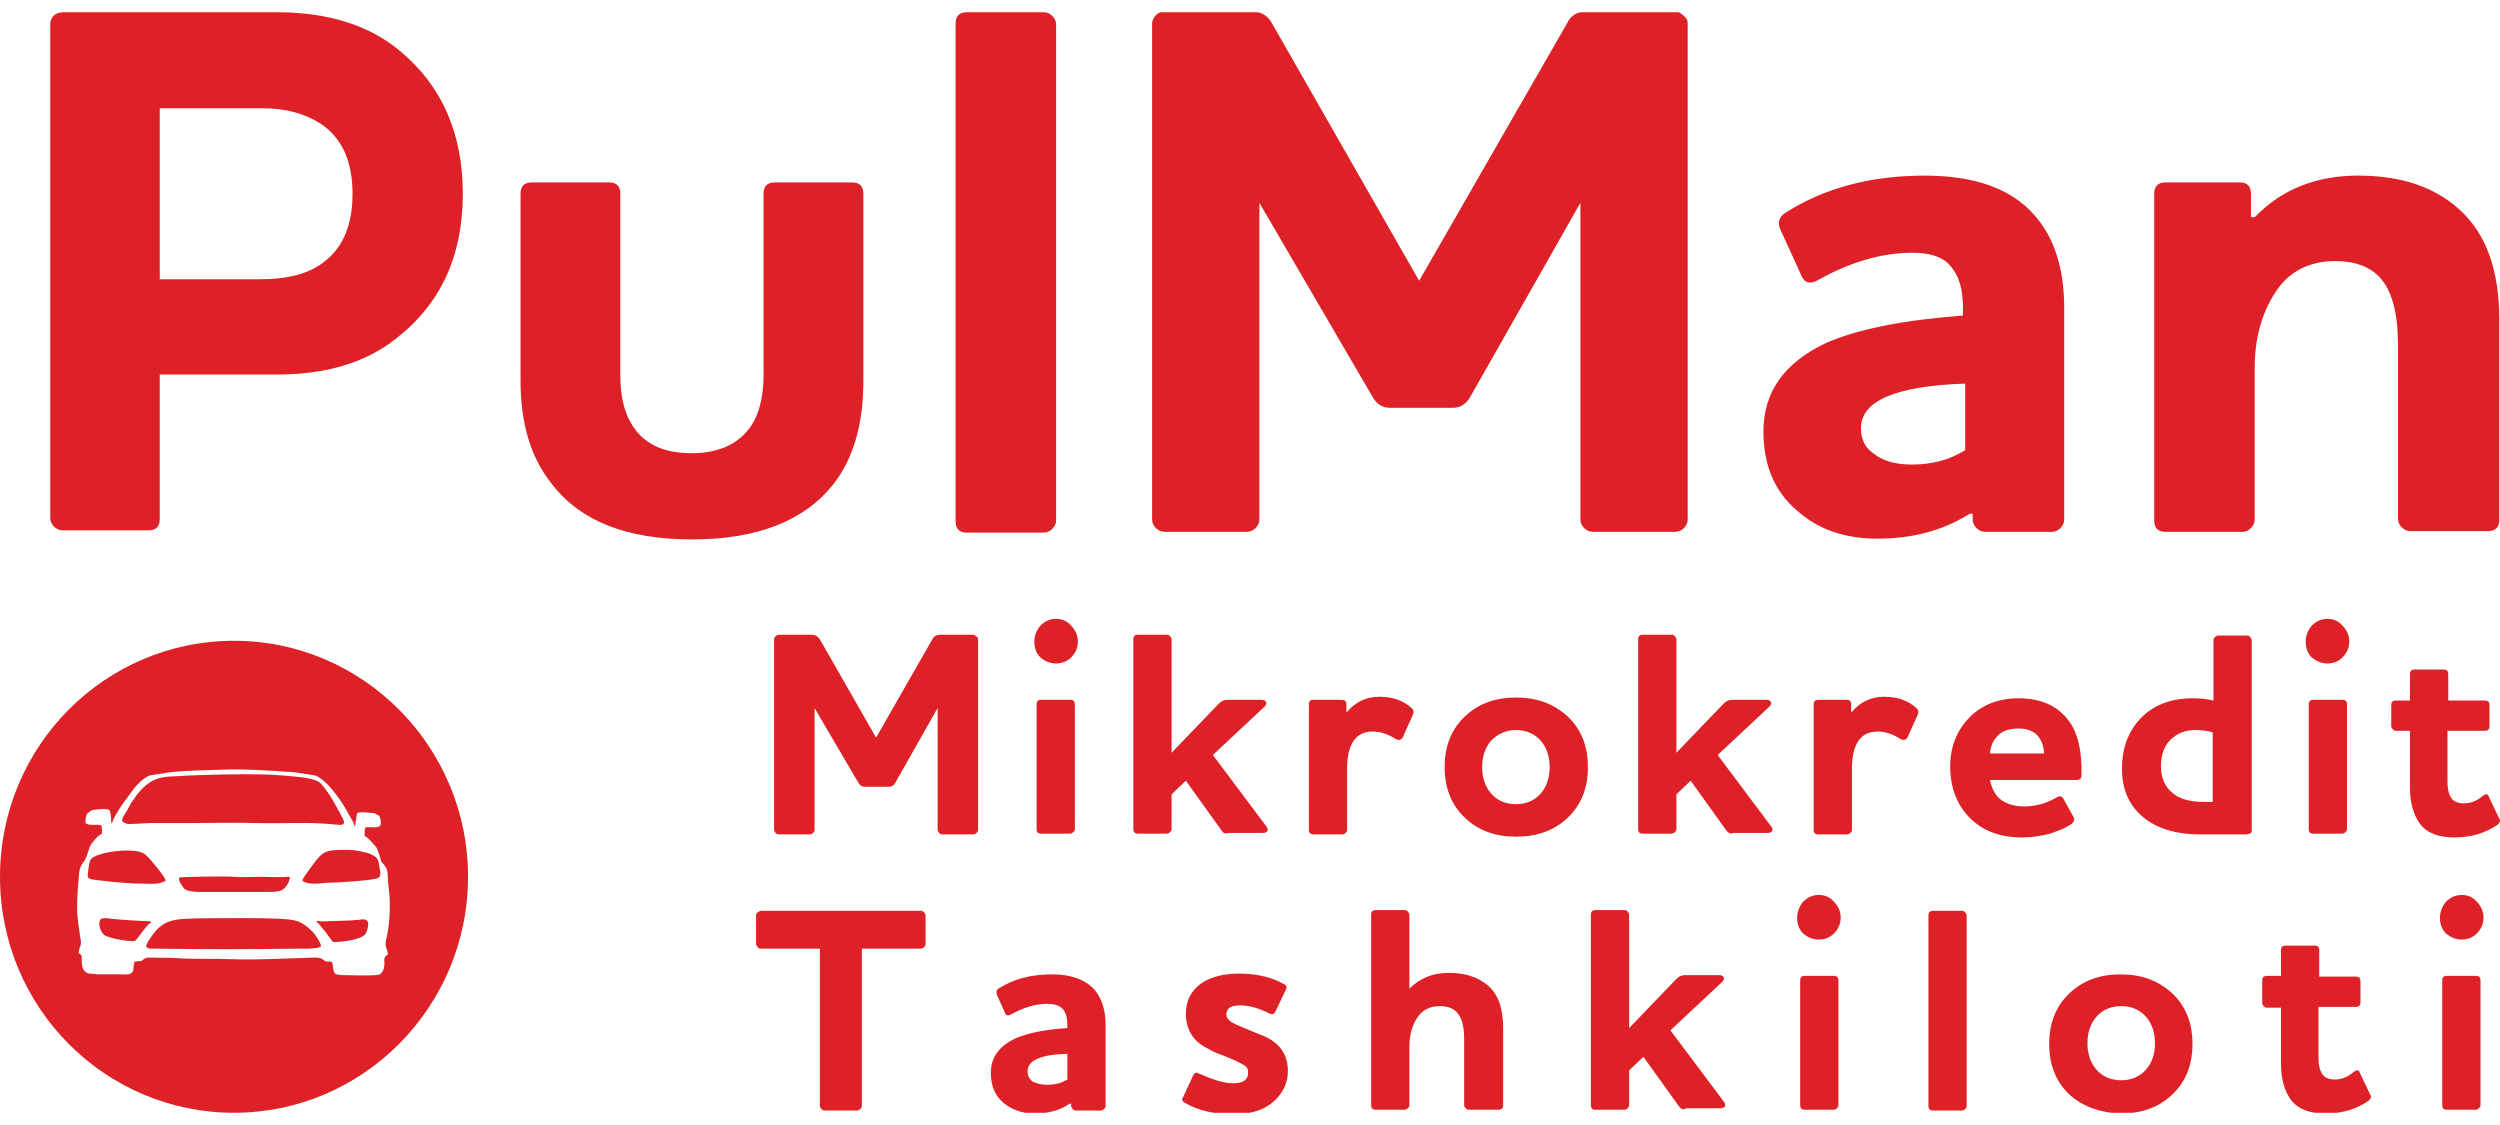 <svg width="160" height="72" viewBox="0 0 160 72" fill="none" xmlns="http://www.w3.org/2000/svg">
<g clip-path="url(#clip0_3019_3055)">
<path d="M157.552 60.132C157.168 60.132 156.832 59.987 156.543 59.745C156.255 59.454 156.159 59.115 156.159 58.728C156.159 58.341 156.303 58.002 156.543 57.712C156.832 57.421 157.168 57.276 157.552 57.276C157.936 57.276 158.272 57.421 158.512 57.712C158.8 58.002 158.944 58.341 158.944 58.728C158.944 59.115 158.8 59.454 158.512 59.745C158.272 59.987 157.936 60.132 157.552 60.132ZM156.303 62.746C156.303 62.552 156.399 62.456 156.591 62.456H158.464C158.656 62.456 158.752 62.552 158.752 62.746V70.733C158.752 70.83 158.704 70.879 158.656 70.927C158.608 70.975 158.512 71.024 158.464 71.024H156.591C156.399 71.024 156.303 70.927 156.303 70.733V62.746ZM148.383 64.44V67.684C148.383 68.071 148.431 68.41 148.575 68.652C148.719 68.942 149.007 69.088 149.439 69.088C149.823 69.088 150.255 68.942 150.639 68.603C150.831 68.458 150.975 68.458 151.023 68.652L151.695 70.056C151.791 70.201 151.743 70.298 151.599 70.443C150.831 70.975 149.919 71.266 148.815 71.266C147.807 71.266 147.087 70.975 146.655 70.443C146.222 69.862 145.982 69.088 145.982 68.071V64.489H145.07C144.974 64.489 144.926 64.44 144.878 64.392C144.83 64.344 144.782 64.247 144.782 64.198V62.746C144.782 62.552 144.878 62.456 145.07 62.456H145.982V60.81C145.982 60.616 146.078 60.519 146.27 60.519H148.143C148.335 60.519 148.431 60.616 148.431 60.81V62.504H150.783C150.975 62.504 151.071 62.601 151.071 62.794V64.15C151.071 64.344 150.975 64.44 150.783 64.44H148.383ZM132.445 70.056C131.581 69.233 131.149 68.168 131.149 66.812C131.149 65.457 131.581 64.392 132.445 63.569C133.309 62.746 134.413 62.359 135.709 62.359C137.054 62.359 138.11 62.746 139.022 63.569C139.886 64.392 140.318 65.457 140.318 66.812C140.318 68.168 139.886 69.233 139.022 70.056C138.158 70.879 137.054 71.266 135.709 71.266C134.413 71.218 133.309 70.83 132.445 70.056ZM134.173 65.07C133.789 65.505 133.597 66.086 133.597 66.764C133.597 67.442 133.789 68.022 134.173 68.458C134.557 68.894 135.085 69.136 135.757 69.136C136.429 69.136 136.958 68.894 137.342 68.458C137.726 68.022 137.918 67.442 137.918 66.764C137.918 66.086 137.726 65.505 137.342 65.07C136.958 64.634 136.429 64.392 135.757 64.392C135.085 64.392 134.557 64.634 134.173 65.07ZM123.42 58.583C123.42 58.389 123.516 58.292 123.708 58.292H125.58C125.676 58.292 125.724 58.341 125.772 58.389C125.82 58.438 125.868 58.534 125.868 58.583V70.782C125.868 70.879 125.82 70.927 125.772 70.975C125.724 71.024 125.628 71.072 125.58 71.072H123.708C123.516 71.072 123.42 70.975 123.42 70.782V58.583ZM116.411 60.132C116.027 60.132 115.691 59.987 115.403 59.745C115.115 59.454 115.019 59.115 115.019 58.728C115.019 58.341 115.163 58.002 115.403 57.712C115.691 57.421 116.027 57.276 116.411 57.276C116.796 57.276 117.132 57.421 117.372 57.712C117.66 58.002 117.804 58.341 117.804 58.728C117.804 59.115 117.66 59.454 117.372 59.745C117.132 59.987 116.796 60.132 116.411 60.132ZM115.211 62.746C115.211 62.552 115.307 62.456 115.499 62.456H117.372C117.564 62.456 117.66 62.552 117.66 62.746V70.733C117.66 70.83 117.612 70.879 117.564 70.927C117.516 70.975 117.42 71.024 117.372 71.024H115.499C115.307 71.024 115.211 70.927 115.211 70.733V62.746ZM107.435 70.782L105.178 67.635L104.266 68.507V70.733C104.266 70.83 104.218 70.879 104.17 70.927C104.122 70.975 104.026 71.024 103.978 71.024H102.106C101.914 71.024 101.818 70.927 101.818 70.733V58.534C101.818 58.341 101.914 58.244 102.106 58.244H103.978C104.074 58.244 104.122 58.292 104.17 58.341C104.218 58.389 104.266 58.486 104.266 58.534V65.796L107.291 62.649C107.435 62.504 107.627 62.407 107.819 62.407H110.027C110.171 62.407 110.267 62.456 110.315 62.552C110.363 62.649 110.315 62.746 110.219 62.843L106.907 65.941L110.315 70.491C110.411 70.588 110.411 70.685 110.411 70.782C110.363 70.879 110.267 70.927 110.123 70.927H107.915C107.723 71.072 107.579 70.975 107.435 70.782ZM93.705 66.473C93.705 65.699 93.561 65.166 93.273 64.828C93.033 64.537 92.649 64.392 92.169 64.392C91.497 64.392 91.017 64.634 90.681 65.166C90.345 65.699 90.201 66.28 90.201 67.006V70.733C90.201 70.83 90.153 70.879 90.105 70.927C90.057 70.975 89.961 71.024 89.913 71.024H88.041C87.849 71.024 87.753 70.927 87.753 70.733V58.534C87.753 58.341 87.849 58.244 88.041 58.244H89.913C90.009 58.244 90.057 58.292 90.105 58.341C90.153 58.389 90.201 58.486 90.201 58.534V63.279C90.873 62.601 91.689 62.262 92.745 62.262C93.801 62.262 94.617 62.552 95.241 63.085C95.913 63.666 96.201 64.585 96.201 65.796V70.733C96.201 70.927 96.105 71.024 95.913 71.024H93.993C93.897 71.024 93.849 70.975 93.801 70.927C93.753 70.879 93.705 70.782 93.705 70.733V66.473ZM78.92 69.33C79.592 69.33 79.88 69.088 79.88 68.652C79.88 68.458 79.832 68.313 79.688 68.216C79.544 68.119 79.352 68.022 79.064 67.877C78.92 67.829 78.632 67.684 78.248 67.538C77.816 67.393 77.528 67.248 77.288 67.103C76.376 66.667 75.895 65.892 75.895 64.876C75.895 64.101 76.183 63.472 76.808 62.988C77.384 62.552 78.248 62.31 79.304 62.31C80.456 62.31 81.416 62.552 82.184 62.988C82.376 63.085 82.376 63.182 82.28 63.375L81.608 64.779C81.512 64.924 81.416 64.924 81.272 64.876C80.6 64.537 79.976 64.344 79.352 64.344C78.776 64.344 78.488 64.537 78.488 64.924C78.488 65.215 78.776 65.457 79.304 65.65C80.408 66.135 80.984 66.328 81.032 66.377C81.944 66.812 82.424 67.538 82.424 68.555C82.424 69.33 82.088 70.007 81.464 70.54C80.84 71.072 79.976 71.314 78.92 71.314C77.72 71.314 76.663 71.072 75.847 70.588C75.655 70.491 75.607 70.346 75.703 70.249L76.376 68.797C76.472 68.652 76.567 68.603 76.712 68.7C77.624 69.088 78.296 69.33 78.92 69.33ZM67.014 69.426C67.495 69.426 67.927 69.33 68.311 69.088V67.442C66.582 67.49 65.766 67.877 65.766 68.555C65.766 68.846 65.862 69.039 66.102 69.233C66.343 69.33 66.63 69.426 67.014 69.426ZM67.014 64.247C66.246 64.247 65.478 64.489 64.71 64.924C64.518 65.021 64.374 65.021 64.326 64.828L63.798 63.666C63.75 63.52 63.75 63.375 63.894 63.279C64.854 62.649 66.006 62.359 67.351 62.359C68.551 62.359 69.463 62.698 70.039 63.327C70.519 63.908 70.759 64.634 70.759 65.602V70.782C70.759 70.879 70.711 70.927 70.663 70.975C70.615 71.024 70.519 71.072 70.471 71.072H68.839C68.743 71.072 68.695 71.024 68.647 70.975C68.599 70.927 68.551 70.83 68.551 70.782V70.637H68.455C67.831 71.072 67.062 71.266 66.198 71.266C65.43 71.266 64.758 71.024 64.23 70.588C63.654 70.104 63.414 69.475 63.414 68.652C63.414 67.684 63.942 66.957 64.95 66.473C65.718 66.135 66.823 65.892 68.311 65.796V65.602C68.311 65.166 68.215 64.828 68.071 64.634C67.831 64.344 67.495 64.247 67.014 64.247ZM156.639 46.771V50.014C156.639 50.402 156.688 50.741 156.832 50.983C156.976 51.273 157.264 51.418 157.696 51.418C158.08 51.418 158.512 51.273 158.896 50.934C159.088 50.789 159.232 50.789 159.28 50.983L159.952 52.386C160.048 52.532 160 52.629 159.856 52.774C159.088 53.306 158.176 53.597 157.072 53.597C156.063 53.597 155.343 53.306 154.911 52.774C154.479 52.193 154.239 51.418 154.239 50.402V46.771H153.327C153.231 46.771 153.183 46.723 153.135 46.674C153.087 46.626 153.039 46.529 153.039 46.481V45.125C153.039 44.931 153.135 44.835 153.327 44.835H154.239V43.14C154.239 42.947 154.335 42.85 154.527 42.85H156.399C156.591 42.85 156.688 42.947 156.688 43.14V44.835H159.04C159.232 44.835 159.328 44.931 159.328 45.125V46.481C159.328 46.674 159.232 46.771 159.04 46.771H156.639ZM148.959 42.463C148.575 42.463 148.239 42.318 147.951 42.075C147.663 41.785 147.567 41.446 147.567 41.059C147.567 40.672 147.711 40.333 147.951 40.042C148.239 39.752 148.575 39.607 148.959 39.607C149.343 39.607 149.679 39.752 149.919 40.042C150.207 40.333 150.351 40.672 150.351 41.059C150.351 41.446 150.207 41.785 149.919 42.075C149.679 42.318 149.343 42.463 148.959 42.463ZM147.759 45.077C147.759 44.883 147.855 44.786 148.047 44.786H149.919C150.111 44.786 150.207 44.883 150.207 45.077V53.064C150.207 53.161 150.159 53.209 150.111 53.258C150.063 53.306 149.967 53.355 149.919 53.355H148.047C147.855 53.355 147.759 53.258 147.759 53.064V45.077ZM143.774 53.403H140.798C139.262 53.403 138.014 53.016 137.15 52.29C136.237 51.515 135.805 50.498 135.805 49.191C135.805 47.981 136.141 47.013 136.766 46.239C137.582 45.222 138.782 44.69 140.366 44.69C140.846 44.69 141.278 44.738 141.662 44.835V40.962C141.662 40.865 141.71 40.817 141.758 40.768C141.806 40.72 141.902 40.672 141.95 40.672H143.822C143.918 40.672 143.966 40.72 144.014 40.768C144.062 40.817 144.11 40.914 144.11 40.962V53.161C144.11 53.258 144.062 53.306 144.014 53.355C143.918 53.355 143.822 53.403 143.774 53.403ZM141.038 51.322H141.614V46.868C141.278 46.771 140.894 46.723 140.462 46.723C139.742 46.723 139.166 47.013 138.734 47.546C138.446 47.933 138.302 48.417 138.302 49.046C138.302 49.772 138.542 50.305 138.974 50.692C139.454 51.128 140.126 51.322 141.038 51.322ZM129.565 51.612C130.285 51.612 130.957 51.418 131.629 51.031C131.821 50.934 131.965 50.934 132.061 51.128L132.733 52.338C132.781 52.483 132.733 52.58 132.589 52.725C132.253 52.967 131.773 53.161 131.197 53.355C130.621 53.5 130.045 53.597 129.421 53.597C127.981 53.597 126.877 53.161 126.06 52.338C125.244 51.515 124.812 50.402 124.812 49.046C124.812 47.788 125.244 46.723 126.06 45.9C126.829 45.125 127.885 44.69 129.181 44.69C130.621 44.69 131.725 45.174 132.445 46.19C132.973 46.916 133.261 48.078 133.213 49.627C133.213 49.821 133.117 49.918 132.925 49.918H127.357C127.453 50.402 127.645 50.789 127.933 51.08C128.317 51.418 128.845 51.612 129.565 51.612ZM127.357 48.223H130.813C130.813 47.788 130.669 47.4 130.429 47.11C130.141 46.771 129.709 46.626 129.181 46.626C128.605 46.626 128.125 46.771 127.837 47.11C127.549 47.4 127.405 47.739 127.357 48.223ZM120.156 46.819C119.1 46.819 118.524 47.594 118.524 49.191V53.113C118.524 53.209 118.476 53.258 118.428 53.306C118.38 53.355 118.284 53.403 118.236 53.403H116.363C116.171 53.403 116.075 53.306 116.075 53.113V45.077C116.075 44.883 116.171 44.786 116.363 44.786H118.188C118.38 44.786 118.476 44.883 118.476 45.077V45.561H118.524C119.052 44.931 119.724 44.593 120.588 44.593C121.452 44.593 122.124 44.835 122.652 45.319C122.796 45.464 122.796 45.561 122.748 45.706L122.076 47.207C121.98 47.352 121.836 47.4 121.644 47.304C121.116 46.965 120.636 46.819 120.156 46.819ZM110.459 53.113L108.203 49.966L107.291 50.837V53.064C107.291 53.161 107.243 53.209 107.195 53.258C107.147 53.306 107.051 53.355 107.003 53.355H105.13C104.938 53.355 104.842 53.258 104.842 53.064V40.914C104.842 40.72 104.938 40.623 105.13 40.623H107.003C107.099 40.623 107.147 40.672 107.195 40.72C107.243 40.768 107.291 40.865 107.291 40.914V48.175L110.315 45.028C110.459 44.883 110.651 44.786 110.843 44.786H113.051C113.195 44.786 113.291 44.835 113.339 44.931C113.387 45.028 113.339 45.125 113.243 45.222L109.931 48.32L113.339 52.871C113.435 52.967 113.435 53.064 113.435 53.161C113.387 53.258 113.291 53.306 113.147 53.306H110.939C110.747 53.403 110.603 53.306 110.459 53.113ZM93.753 52.338C92.889 51.515 92.457 50.45 92.457 49.095C92.457 47.739 92.889 46.674 93.753 45.851C94.617 45.028 95.721 44.641 97.017 44.641C98.362 44.641 99.418 45.028 100.33 45.851C101.194 46.674 101.626 47.739 101.626 49.095C101.626 50.45 101.194 51.515 100.33 52.338C99.466 53.161 98.362 53.548 97.017 53.548C95.721 53.548 94.617 53.161 93.753 52.338ZM95.433 47.4C95.049 47.836 94.857 48.417 94.857 49.095C94.857 49.772 95.049 50.353 95.433 50.789C95.817 51.225 96.346 51.467 97.017 51.467C97.69 51.467 98.218 51.225 98.602 50.789C98.986 50.353 99.178 49.772 99.178 49.095C99.178 48.417 98.986 47.836 98.602 47.4C98.218 46.965 97.69 46.723 97.017 46.723C96.394 46.723 95.865 46.965 95.433 47.4ZM87.849 46.819C86.793 46.819 86.216 47.594 86.216 49.191V53.113C86.216 53.209 86.168 53.258 86.12 53.306C86.072 53.355 85.976 53.403 85.928 53.403H84.056C83.864 53.403 83.768 53.306 83.768 53.113V45.077C83.768 44.883 83.864 44.786 84.056 44.786H85.88C86.072 44.786 86.168 44.883 86.168 45.077V45.561H86.216C86.745 44.931 87.417 44.593 88.281 44.593C89.145 44.593 89.817 44.835 90.345 45.319C90.489 45.464 90.489 45.561 90.441 45.706L89.769 47.207C89.673 47.352 89.529 47.4 89.337 47.304C88.809 46.965 88.329 46.819 87.849 46.819ZM78.152 53.113L75.895 49.966L74.983 50.837V53.064C74.983 53.161 74.935 53.209 74.887 53.258C74.839 53.306 74.743 53.355 74.695 53.355H72.823C72.631 53.355 72.535 53.258 72.535 53.064V40.914C72.535 40.72 72.631 40.623 72.823 40.623H74.695C74.791 40.623 74.839 40.672 74.887 40.72C74.935 40.768 74.983 40.865 74.983 40.914V48.175L78.008 45.028C78.152 44.883 78.344 44.786 78.536 44.786H80.744C80.888 44.786 80.984 44.835 81.032 44.931C81.08 45.028 81.032 45.125 80.936 45.222L77.624 48.32L81.032 52.871C81.128 52.967 81.128 53.064 81.128 53.161C81.08 53.258 80.984 53.306 80.84 53.306H78.632C78.44 53.403 78.248 53.306 78.152 53.113ZM67.591 42.463C67.207 42.463 66.871 42.318 66.582 42.075C66.294 41.785 66.198 41.446 66.198 41.059C66.198 40.672 66.343 40.333 66.582 40.042C66.871 39.752 67.207 39.607 67.591 39.607C67.975 39.607 68.311 39.752 68.551 40.042C68.839 40.333 68.983 40.672 68.983 41.059C68.983 41.446 68.839 41.785 68.551 42.075C68.311 42.318 67.975 42.463 67.591 42.463ZM66.343 45.077C66.343 44.883 66.439 44.786 66.63 44.786H68.503C68.695 44.786 68.791 44.883 68.791 45.077V53.064C68.791 53.161 68.743 53.209 68.695 53.258C68.647 53.306 68.551 53.355 68.503 53.355H66.63C66.439 53.355 66.343 53.258 66.343 53.064V45.077ZM48.725 58.292H58.95C59.046 58.292 59.094 58.341 59.142 58.389C59.19 58.438 59.238 58.534 59.238 58.583V60.422C59.238 60.519 59.19 60.568 59.142 60.616C59.094 60.664 58.998 60.713 58.95 60.713H55.157V70.782C55.157 70.879 55.109 70.927 55.061 70.975C55.013 71.024 54.917 71.072 54.869 71.072H52.757C52.661 71.072 52.613 71.024 52.565 70.975C52.517 70.927 52.469 70.83 52.469 70.782V60.713H48.677C48.581 60.713 48.533 60.664 48.485 60.616C48.437 60.568 48.389 60.471 48.389 60.422V58.583C48.389 58.486 48.437 58.438 48.485 58.389C48.581 58.341 48.629 58.292 48.725 58.292ZM62.598 40.914V53.113C62.598 53.209 62.55 53.258 62.502 53.306C62.454 53.355 62.358 53.403 62.31 53.403H60.294C60.198 53.403 60.15 53.355 60.102 53.306C60.054 53.258 60.006 53.161 60.006 53.113V45.319L57.318 50.063C57.222 50.257 57.078 50.353 56.886 50.353H55.349C55.157 50.353 55.013 50.257 54.917 50.063L52.133 45.319V53.113C52.133 53.209 52.085 53.258 52.037 53.306C51.989 53.355 51.893 53.403 51.845 53.403H49.829C49.733 53.403 49.685 53.355 49.637 53.306C49.589 53.258 49.541 53.161 49.541 53.113V40.914C49.541 40.817 49.589 40.768 49.637 40.72C49.685 40.672 49.781 40.623 49.829 40.623H51.941C52.181 40.623 52.325 40.72 52.469 40.914L56.069 47.207L59.67 40.914C59.766 40.72 59.958 40.623 60.15 40.623H62.262C62.358 40.623 62.406 40.672 62.454 40.72C62.598 40.768 62.598 40.865 62.598 40.914Z" fill="#DE2127"/>
<path fill-rule="evenodd" clip-rule="evenodd" d="M7.201 52.58C7.153 52.677 7.249 52.629 7.153 52.677C7.105 52.629 7.105 52.483 7.105 52.386C7.105 52.241 7.057 51.951 7.009 51.854C6.817 51.709 6.145 51.806 5.857 51.854C5.809 51.902 5.857 51.902 5.809 51.902C5.761 51.902 5.809 51.902 5.761 51.951C5.713 51.951 5.713 51.951 5.665 51.999C5.473 52.096 5.473 52.483 5.473 52.677C5.665 52.87 6.145 52.725 6.481 52.822C6.529 52.919 6.529 53.209 6.529 53.355C6.241 53.5 6.097 53.694 5.905 53.935C5.665 54.178 5.617 54.855 5.329 55.194C4.992 55.63 5.089 55.92 4.992 56.695C4.944 57.421 4.896 58.244 4.992 58.97C5.04 59.309 5.089 59.696 5.137 59.987C5.281 60.568 5.04 60.568 5.04 61.003C5.233 61.148 5.233 61.1 5.233 61.439C5.233 61.633 5.233 61.875 5.329 62.02C5.377 62.165 5.521 62.262 5.713 62.31C5.905 62.31 6.145 62.359 6.337 62.359C6.769 62.359 7.201 62.359 7.681 62.359C8.113 62.359 8.545 62.456 8.545 61.923C8.545 61.826 8.545 61.778 8.593 61.681C8.593 61.633 8.593 61.633 8.593 61.584C8.641 61.487 8.593 61.536 8.641 61.536C9.121 61.487 8.929 61.584 9.265 61.342C9.409 61.245 9.793 61.294 10.033 61.294C10.561 61.294 11.137 61.294 11.665 61.342C12.721 61.391 13.873 61.342 14.93 61.391C16.226 61.439 18.434 61.342 19.874 61.294C20.114 61.294 20.45 61.245 20.642 61.391C21.026 61.681 20.93 61.439 21.266 61.584C21.362 62.359 21.362 62.359 21.89 62.407C22.514 62.407 23.426 62.456 24.002 62.407C24.242 62.407 24.386 62.359 24.483 62.165C24.77 61.681 24.386 61.294 24.819 61.1C24.819 60.664 24.578 60.664 24.723 60.083C24.962 59.164 25.011 57.711 24.866 56.743C24.77 55.92 24.915 55.727 24.53 55.291C24.386 55.146 24.386 55.097 24.338 54.904C24.242 54.613 24.146 54.226 23.954 54.081C23.762 53.887 23.618 53.645 23.33 53.5C23.33 53.355 23.33 53.113 23.378 52.967C23.522 52.87 24.194 53.064 24.338 52.822C24.434 52.677 24.338 52.144 24.146 52.144C24.098 52.144 24.098 52.096 24.05 52.096C24.002 52.048 24.05 52.096 24.002 52.048C23.714 52.048 23.09 51.902 22.85 52.048L22.754 52.629C22.754 52.725 22.754 52.822 22.706 52.87L22.658 52.774C22.61 52.532 22.274 52.096 22.178 51.854C21.794 51.176 20.882 49.869 20.162 49.627L18.914 49.434C18.482 49.385 18.002 49.385 17.57 49.337C16.706 49.288 15.746 49.24 14.882 49.24C13.537 49.288 12.097 49.288 10.801 49.434L9.601 49.627C9.025 49.821 8.497 50.547 8.161 51.031C8.017 51.176 7.297 52.241 7.201 52.58ZM7.825 52.58C7.777 52.338 8.017 52.096 8.113 51.902C8.257 51.66 8.353 51.418 8.545 51.176C9.553 49.627 10.513 49.724 11.329 49.675C12.769 49.579 16.658 49.482 18.05 49.627C19.106 49.724 20.21 49.772 20.546 50.16C21.074 50.74 21.506 51.563 21.89 52.29C22.082 52.629 22.13 52.87 21.506 52.774C19.586 52.58 18.434 52.725 16.466 52.677C14.977 52.629 13.441 52.677 11.953 52.677C11.185 52.677 10.417 52.677 9.649 52.677C9.265 52.677 8.929 52.725 8.593 52.725C8.209 52.774 8.065 52.725 7.825 52.58ZM10.609 56.356C10.177 56.646 9.649 56.55 9.025 56.55C8.449 56.55 7.921 56.501 7.345 56.453C5.377 56.211 5.569 56.404 5.665 55.581C5.713 55.291 5.713 55.049 5.905 54.904C6.577 54.468 8.257 54.323 8.929 54.516C9.361 54.613 9.649 55.049 9.889 55.339C10.033 55.485 10.561 56.162 10.609 56.356ZM19.346 56.356C19.394 56.162 19.922 55.485 20.066 55.291C20.258 55.001 20.594 54.565 21.026 54.468C21.362 54.371 22.322 54.371 22.706 54.42C23.234 54.516 23.666 54.565 24.05 54.855C24.242 55.001 24.242 55.291 24.29 55.533C24.338 55.824 24.434 56.114 24.146 56.211C23.762 56.356 21.41 56.501 20.882 56.501C20.354 56.55 19.682 56.646 19.346 56.356ZM18.386 56.114C18.434 56.114 18.482 56.066 18.53 56.162C18.626 56.259 18.53 56.259 18.53 56.259C18.482 56.55 18.242 56.84 18.098 56.937C17.858 57.082 17.474 57.082 17.138 57.082H12.721C12.385 57.082 12.001 57.034 11.809 56.889C11.713 56.792 11.377 56.356 11.473 56.162C11.617 56.114 14.546 56.066 14.93 56.114C15.409 56.162 16.082 56.114 16.658 56.114C17.042 56.114 18.002 56.162 18.386 56.114ZM9.649 58.97C9.697 59.067 9.649 59.067 9.553 59.115C9.217 59.406 8.737 60.229 8.593 60.229C8.401 60.277 7.009 60.083 6.673 59.841C6.481 59.696 6.289 59.261 6.385 58.922C6.481 58.631 7.105 58.825 7.393 58.825C7.729 58.873 9.601 58.97 9.649 58.97ZM20.498 58.97C21.026 58.97 21.65 58.922 22.13 58.922C22.418 58.922 22.706 58.873 22.946 58.873C23.234 58.825 23.522 58.776 23.57 59.115C23.57 59.357 23.474 59.648 23.378 59.793C22.994 60.229 21.41 60.325 21.314 60.277C21.218 60.18 20.93 59.793 20.834 59.648L20.354 59.067C20.258 59.018 20.306 59.067 20.258 58.97C20.354 58.922 20.402 58.922 20.498 58.97ZM20.546 60.568C20.306 60.713 20.162 60.664 19.826 60.713C19.586 60.713 19.298 60.713 19.01 60.713C15.89 60.761 13.201 60.761 10.033 60.713C9.841 60.713 9.409 60.761 9.361 60.568C9.313 60.422 9.889 59.648 9.985 59.551C10.705 58.776 11.473 58.825 12.529 58.776C13.585 58.776 18.194 58.68 18.914 58.922C19.298 59.018 19.682 59.309 19.922 59.551C20.114 59.696 20.546 60.325 20.546 60.568ZM14.977 41.01C23.234 41.01 29.955 47.788 29.955 56.114C29.955 64.44 23.234 71.218 14.977 71.218C6.721 71.218 0 64.489 0 56.114C0 47.739 6.721 41.01 14.977 41.01Z" fill="#DE2127"/>
<path d="M144.158 13.901H144.302C146.031 12.11 148.239 11.239 150.927 11.239C153.663 11.239 155.824 11.965 157.408 13.417C159.136 14.966 159.952 17.338 159.952 20.437V33.265C159.952 33.749 159.712 33.991 159.232 33.991H154.239C154.047 33.991 153.855 33.894 153.711 33.749C153.567 33.604 153.471 33.41 153.471 33.217V22.082C153.471 20.049 153.087 18.645 152.367 17.823C151.743 17.096 150.735 16.709 149.487 16.709C147.759 16.709 146.463 17.387 145.599 18.742C144.734 20.098 144.302 21.695 144.302 23.486V33.265C144.302 33.459 144.206 33.652 144.062 33.797C143.918 33.943 143.726 34.039 143.534 34.039H138.59C138.11 34.039 137.87 33.797 137.87 33.313V12.401C137.87 11.917 138.11 11.675 138.59 11.675H143.342C143.822 11.675 144.062 11.917 144.062 12.401V13.901H144.158ZM122.364 29.731C123.612 29.731 124.764 29.441 125.773 28.811V24.551C121.308 24.697 119.1 25.665 119.1 27.407C119.1 28.134 119.388 28.715 120.012 29.102C120.588 29.538 121.404 29.731 122.364 29.731ZM122.412 16.177C120.444 16.177 118.428 16.758 116.364 17.919C115.836 18.21 115.5 18.113 115.308 17.677L113.915 14.628C113.771 14.24 113.867 13.901 114.203 13.659C116.748 12.014 119.772 11.239 123.18 11.239C126.349 11.239 128.701 12.062 130.189 13.756C131.485 15.209 132.109 17.193 132.109 19.71V33.265C132.109 33.459 132.013 33.652 131.869 33.797C131.725 33.943 131.533 34.039 131.341 34.039H127.069C126.829 34.039 126.637 33.943 126.493 33.797C126.349 33.652 126.253 33.459 126.253 33.265V32.878H126.061C124.38 33.943 122.412 34.475 120.156 34.475C118.092 34.475 116.364 33.894 115.019 32.684C113.579 31.474 112.859 29.779 112.859 27.601C112.859 25.084 114.203 23.196 116.892 21.937C118.908 21.066 121.788 20.485 125.629 20.195V19.71C125.629 18.549 125.389 17.726 124.956 17.193C124.524 16.515 123.66 16.177 122.412 16.177ZM108.011 1.509V33.265C108.011 33.459 107.915 33.652 107.771 33.797C107.627 33.943 107.435 34.039 107.195 34.039H101.962C101.722 34.039 101.53 33.943 101.386 33.797C101.242 33.652 101.146 33.459 101.146 33.265V12.982L94.137 25.326C93.849 25.858 93.465 26.101 92.985 26.101H88.953C88.473 26.101 88.089 25.858 87.801 25.326L80.6 12.982V33.265C80.6 33.459 80.504 33.652 80.36 33.797C80.216 33.943 80.024 34.039 79.784 34.039H74.551C74.311 34.039 74.119 33.943 73.975 33.797C73.831 33.652 73.735 33.459 73.735 33.265V1.509C73.735 1.315 73.831 1.122 73.975 0.976C74.119 0.831 74.311 0.734 74.551 0.734H80.072C80.696 0.734 81.128 0.976 81.416 1.509L90.825 17.968L100.282 1.509C100.522 0.976 100.954 0.734 101.578 0.734H107.147C107.387 0.734 107.579 0.831 107.723 0.976C107.963 1.17 108.011 1.315 108.011 1.509ZM61.158 1.509C61.158 1.025 61.398 0.783 61.878 0.783H66.823C67.015 0.783 67.207 0.879 67.351 1.025C67.495 1.17 67.591 1.364 67.591 1.557V33.313C67.591 33.507 67.495 33.701 67.351 33.846C67.207 33.991 67.015 34.088 66.823 34.088H61.878C61.398 34.088 61.158 33.846 61.158 33.362V1.509ZM33.315 24.406V12.401C33.315 11.917 33.555 11.675 34.035 11.675H38.98C39.46 11.675 39.7 11.917 39.7 12.401V23.971C39.7 25.181 39.892 26.197 40.324 26.972C41.044 28.327 42.34 29.005 44.26 29.005C46.133 29.005 47.477 28.327 48.245 26.972C48.677 26.149 48.869 25.132 48.869 23.971V12.401C48.869 11.917 49.109 11.675 49.589 11.675H54.533C55.014 11.675 55.254 11.917 55.254 12.401V24.406C55.254 27.117 54.629 29.344 53.333 30.99C51.509 33.313 48.485 34.524 44.308 34.524C40.132 34.524 37.156 33.362 35.331 30.99C33.987 29.344 33.315 27.117 33.315 24.406ZM4.032 0.783H17.714C20.978 0.783 23.618 1.606 25.587 3.252C28.275 5.478 29.619 8.528 29.619 12.401C29.619 16.419 28.179 19.517 25.25 21.744C23.33 23.244 20.786 23.971 17.714 23.971H10.225V33.217C10.225 33.701 9.985 33.943 9.505 33.943H4.032C3.792 33.943 3.6 33.846 3.456 33.701C3.312 33.555 3.216 33.362 3.216 33.168V1.509C3.216 1.315 3.312 1.122 3.456 0.976C3.6 0.879 3.792 0.783 4.032 0.783ZM22.562 12.401C22.562 10.319 21.89 8.819 20.498 7.899C19.49 7.269 18.29 6.931 16.802 6.931H10.225V17.871H16.658C18.29 17.871 19.49 17.581 20.402 17C21.842 16.08 22.562 14.579 22.562 12.401Z" fill="#DE2127"/>
</g>
<defs>
<clipPath id="clip0_3019_3055">
<rect width="160" height="70.435" fill="white" transform="translate(0 0.783)"/>
</clipPath>
</defs>
</svg>
